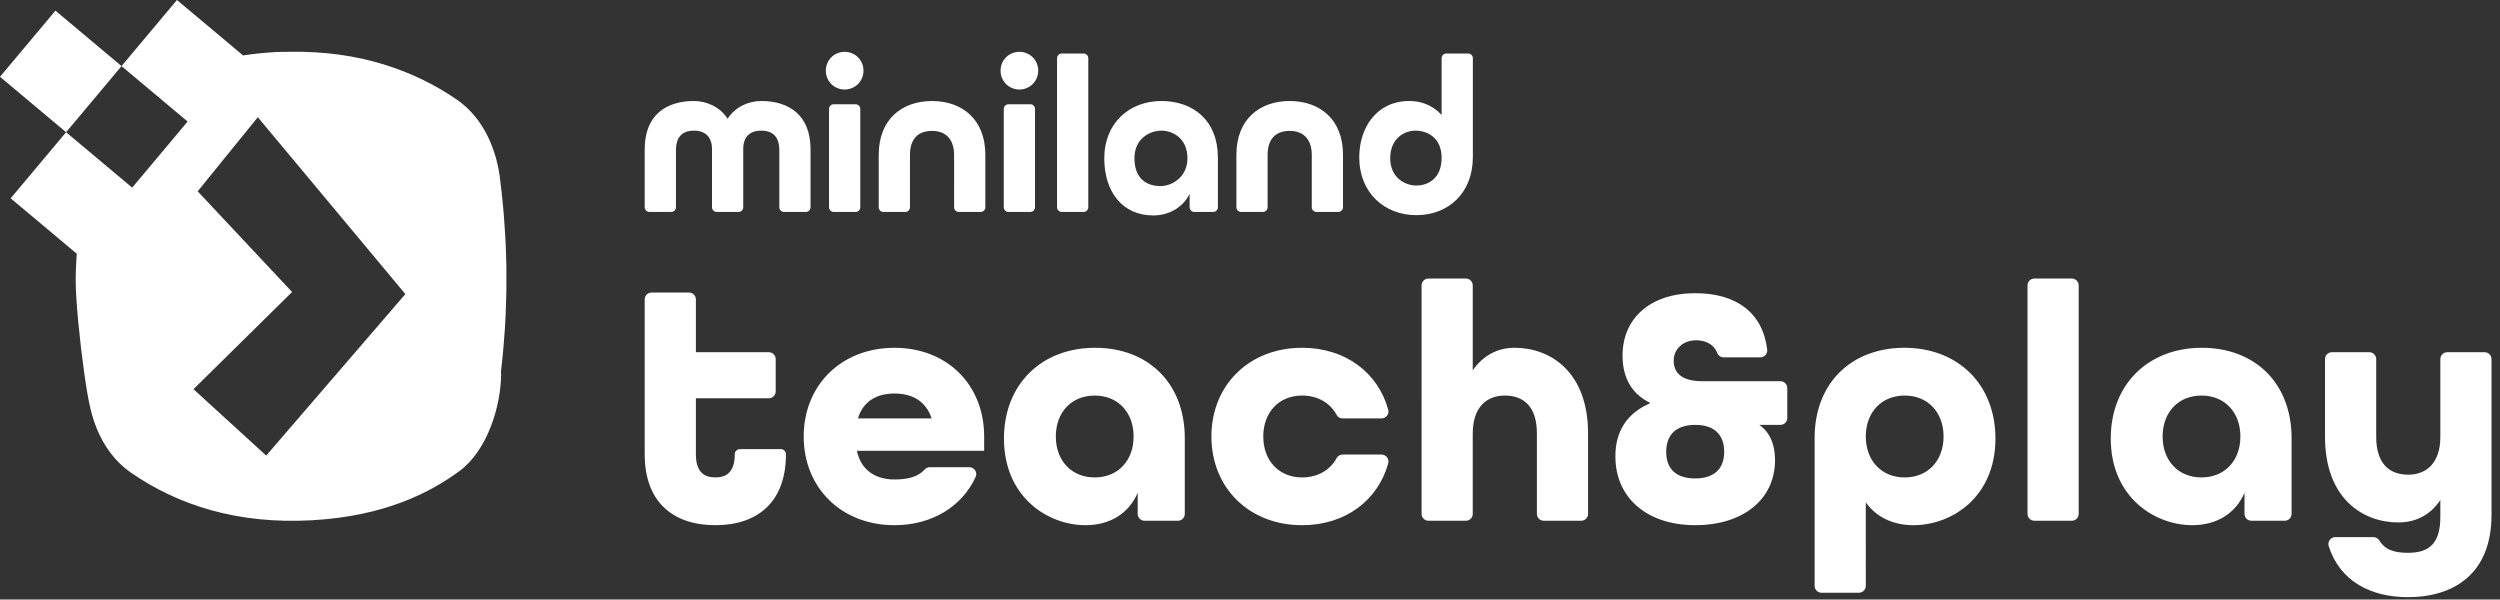 <?xml version="1.0" encoding="UTF-8"?> <svg xmlns="http://www.w3.org/2000/svg" width="417" height="100" viewBox="0 0 417 100"><rect x="0" y="0" width="417" height="100" fill="#333333" stroke="none"/><g fill="#FFF" fill-rule="evenodd"><path d="M135.198 24.887v9.698c0 .408-.36.764-.764.764h-3.683c-.402 0-.76-.356-.76-.764V25.07c0-1.26-.314-3.28-3.01-3.28-2.471 0-3.009 1.707-3.009 2.965v9.83c0 .408-.358.764-.764.764h-3.681c-.407 0-.766-.356-.766-.764v-9.83c0-1.258-.58-2.965-3.009-2.965-2.694 0-3.004 2.02-3.004 3.28v9.515c0 .408-.362.764-.765.764H108.3c-.406 0-.764-.356-.764-.764v-9.698c0-5.749 3.638-8.04 8.215-8.04 2.158 0 4.403 1.036 5.617 2.967 1.21-1.93 3.412-2.967 5.612-2.967 4.535 0 8.217 2.291 8.217 8.04M140.888 14.932c-1.75 0-3.142-1.393-3.142-3.144 0-1.752 1.392-3.144 3.142-3.144 1.752 0 3.141 1.392 3.141 3.144 0 1.751-1.39 3.144-3.14 3.144zm2.606 19.656c0 .403-.36.763-.765.763h-3.683c-.405 0-.764-.36-.764-.763V18.15c0-.404.36-.76.764-.76h3.683c.405 0 .765.356.765.76v16.437zM164.353 25.83v8.755c0 .408-.358.765-.766.765h-3.683c-.4 0-.76-.357-.76-.765V25.83c0-2.29-1.122-3.997-3.68-3.997-2.65 0-3.683 1.708-3.683 3.997v8.756c0 .408-.362.765-.765.765h-3.68c-.406 0-.764-.357-.764-.765V25.83c0-5.97 3.905-8.98 8.891-8.98 4.985 0 8.89 3.01 8.89 8.98M170.036 14.932c-1.75 0-3.144-1.393-3.144-3.144 0-1.752 1.394-3.144 3.144-3.144 1.751 0 3.14 1.392 3.14 3.144 0 1.751-1.389 3.144-3.14 3.144zm2.604 19.656c0 .403-.359.763-.763.763h-3.684c-.404 0-.765-.36-.765-.763V18.15c0-.404.36-.76.765-.76h3.684c.404 0 .763.356.763.76v16.437zM181.527 34.587c0 .406-.358.764-.76.764h-3.687c-.402 0-.762-.358-.762-.764V9.69c0-.405.36-.764.762-.764h3.688c.401 0 .759.36.759.764v24.898zM203.146 26.279v8.308c0 .404-.36.763-.764.763h-3.19c-.405 0-.763-.359-.763-.763V32.32c-.995 2.106-3.273 3.615-6.064 3.615-5.118 0-8.17-3.91-8.17-9.521 0-5.927 4.222-9.565 9.52-9.565 5.299 0 9.43 3.233 9.43 9.43m-5.075.135c0-3.367-2.471-4.624-4.355-4.624-1.93 0-4.49 1.348-4.49 4.581 0 3.59 2.198 4.67 4.356 4.67 1.93 0 4.489-1.53 4.489-4.627M224.012 25.83v8.755c0 .408-.358.765-.764.765h-3.683c-.402 0-.76-.357-.76-.765V25.83c0-2.29-1.122-3.997-3.681-3.997-2.652 0-3.687 1.708-3.687 3.997v8.756c0 .408-.359.765-.76.765h-3.682c-.406 0-.764-.357-.764-.765V25.83c0-5.97 3.905-8.98 8.893-8.98 4.983 0 8.888 3.01 8.888 8.98M240.464 19.163V9.691c0-.408.357-.766.765-.766h3.682c.401 0 .762.358.762.766v16.501c0 6.062-4.13 9.697-9.429 9.697-5.301 0-9.52-3.726-9.52-9.654 0-4.894 2.856-9.385 8.35-9.385 1.732 0 3.682.516 5.39 2.313m0 7.16c0-3.411-2.468-4.535-4.355-4.535-1.886 0-4.222 1.351-4.222 4.583s2.427 4.576 4.357 4.576c1.888 0 4.22-1.12 4.22-4.623M107.536 75.765V49.941c0-.633.513-1.145 1.147-1.145h6.245c.632 0 1.146.512 1.146 1.145v8.81h12.166c.634 0 1.147.514 1.147 1.148v5.388c0 .633-.513 1.147-1.147 1.147h-12.166v9.331c0 2.958 1.363 3.87 3.24 3.87 1.88 0 3.244-.912 3.244-3.87 0-.472.382-.851.855-.851h6.829c.473 0 .854.379.854.851 0 8.023-4.78 11.837-11.781 11.837-6.999 0-11.78-3.814-11.78-11.837M155.395 69.79c-.967-2.9-3.243-4.154-6.202-4.154s-5.236 1.31-6.088 4.155h12.29zm-21.338 3.017c0-8.536 6.26-14.794 15.136-14.794 8.878 0 14.965 6.258 14.965 14.794v2.388h-21.225c.683 3.302 3.186 4.783 6.26 4.783 2.205 0 3.902-.42 5.006-1.625.234-.255.541-.425.885-.425h6.603c.828 0 1.4.858 1.056 1.613-2.24 4.895-7.22 8.06-13.55 8.06-8.877 0-15.136-6.26-15.136-14.794zM189.085 72.808c0-4.041-2.618-6.83-6.485-6.83-3.87 0-6.488 2.789-6.488 6.83 0 4.04 2.618 6.827 6.488 6.827 3.867 0 6.485-2.786 6.485-6.827m-21.623.34c0-9.048 6.26-15.137 15.195-15.137 8.819 0 14.966 5.863 14.966 15.08v12.624c0 .634-.514 1.146-1.147 1.146h-5.563c-.633 0-1.145-.512-1.145-1.146v-3.52c-1.479 3.47-4.667 5.407-8.706 5.407-6.26 0-13.6-4.665-13.6-14.453M202.064 72.808c0-8.538 6.26-14.797 15.135-14.797 7.236 0 12.659 4.168 14.356 10.32.202.73-.353 1.46-1.114 1.46h-6.478c-.41 0-.806-.203-1-.565-1.073-2.006-3.155-3.25-5.764-3.25-3.867 0-6.485 2.79-6.485 6.832 0 4.04 2.618 6.827 6.485 6.827 2.609 0 4.69-1.242 5.764-3.248.194-.36.59-.566 1-.566h6.478c.761 0 1.316.73 1.114 1.462-1.697 6.15-7.12 10.319-14.356 10.319-8.876 0-15.135-6.26-15.135-14.794M238.265 46.461h6.244c.632 0 1.145.512 1.145 1.146v14.162c1.708-2.447 4.097-3.758 6.999-3.758 5.918 0 12.235 3.984 12.235 14.284v13.42c0 .633-.514 1.146-1.147 1.146h-6.243c-.633 0-1.145-.513-1.145-1.147v-13.42c0-4.439-2.162-6.316-5.35-6.316-3.073 0-5.349 1.992-5.349 6.317v13.42c0 .633-.513 1.146-1.147 1.146h-6.24c-.634 0-1.147-.513-1.147-1.147V47.607c0-.634.513-1.146 1.145-1.146M287.595 75.367c0-2.901-1.708-4.495-4.78-4.495h-.055c-3.132 0-4.838 1.594-4.838 4.495 0 2.902 1.706 4.438 4.838 4.438 3.071 0 4.835-1.536 4.835-4.438m-18.15.737c0-4.268 2.048-7.227 5.744-8.818v-.116c-3.014-1.478-4.549-4.154-4.549-7.851 0-6.26 4.665-10.414 12.12-10.414 6.818 0 11.24 3.194 12.01 9.388.087.691-.445 1.31-1.142 1.31h-6.13c-.471 0-.893-.289-1.06-.728-.527-1.4-1.892-2.117-3.508-2.117-2.164 0-3.758 1.423-3.758 3.414 0 1.992 1.31 3.417 4.78 3.417h13.02c.635 0 1.147.51 1.147 1.142v4.992c0 .632-.512 1.146-1.147 1.146h-3.518c1.709 1.195 2.62 3.186 2.62 5.86 0 6.544-5.291 10.869-13.314 10.869-7.968 0-13.315-4.497-13.315-11.494M389.532 89.59h6.316c.403 0 .799.185 1.005.53.886 1.488 2.33 2.09 4.788 2.09 3.757 0 5.409-1.767 5.409-6.032V83.39c-1.596 2.445-4.041 3.754-7.002 3.754-5.918 0-12.235-3.983-12.235-14.283V59.896c0-.632.512-1.146 1.146-1.146h6.245c.632 0 1.146.514 1.146 1.146V72.86c0 4.44 2.162 6.317 5.348 6.317 3.074 0 5.352-1.991 5.352-6.317V59.896c0-.632.51-1.146 1.144-1.146h6.242c.632 0 1.147.514 1.147 1.146v26c0 9.786-6.26 13.709-13.942 13.709-6.155 0-11.34-2.629-13.213-8.515-.231-.738.328-1.5 1.104-1.5m-22.319-9.955c-3.87 0-6.488-2.788-6.488-6.829 0-4.039 2.619-6.828 6.488-6.828 3.867 0 6.485 2.789 6.485 6.828 0 4.041-2.618 6.83-6.485 6.83m.058-21.625c-8.936 0-15.196 6.088-15.196 15.138 0 9.786 7.341 14.453 13.602 14.453 4.04 0 7.224-1.937 8.705-5.406v3.52c0 .631.513 1.145 1.146 1.145h5.563c.633 0 1.145-.512 1.145-1.146V73.091c0-9.22-6.145-15.08-14.965-15.08m-27.935-11.55h6.244c.632 0 1.145.514 1.145 1.145v38.11c0 .631-.513 1.145-1.145 1.145h-6.244c-.632 0-1.145-.514-1.145-1.146V47.606c0-.631.513-1.145 1.145-1.145M317.7 79.635c-3.868 0-6.485-2.788-6.485-6.829 0-4.039 2.617-6.828 6.485-6.828 3.87 0 6.486 2.789 6.486 6.828 0 4.041-2.617 6.83-6.486 6.83m-.056-21.625c-8.593 0-14.966 5.635-14.966 15.08v24.63c0 .632.513 1.146 1.146 1.146h6.245c.632 0 1.146-.514 1.146-1.145V83.787c1.763 2.506 4.607 3.815 7.963 3.815 6.375 0 13.66-4.668 13.66-14.453 0-9.05-6.261-15.138-15.194-15.138M67.614 49.05l-24.61-29.502L32.974 31.91l15.745 16.794-16.442 16.21 12.129 11.079 23.209-26.942zm16.851-1.22c-.003.345-.006.684-.012 1.024-.02 1.144-.05 2.259-.097 3.331l-.004.147c-.041.913-.09 1.799-.146 2.655h-.009c-.173 2.656-.402 5.064-.653 7.103.029.13.04.206.04.206.002 5.35-2.25 12.849-7.005 16.321-4.756 3.473-12.262 7.465-24.524 8.16-12.263.695-22.272-2.43-30.28-7.987-.661-.46-1.27-.97-1.834-1.521-2.24-2.193-3.729-5.05-4.58-8.047h-.002l-.009-.04c-.106-.372-.2-.747-.285-1.124-.62-2.479-1.49-8.84-2.006-14.323h-.001l-.017-.175c-.058-.632-.114-1.256-.162-1.853v-.005c-.049-.6-.09-1.173-.124-1.729-.01-.14-.017-.274-.026-.413-.024-.41-.044-.794-.06-1.167-.007-.135-.011-.273-.017-.403-.017-.467-.028-.906-.028-1.292v-.002c0-.96.041-2.17.128-3.52.016-.28.036-.563.057-.851L1.782 33.078l9.244-11.026 11.027 9.244 9.244-11.026-11.026-9.245L29.517 0l11.025 9.245c1.705-.259 3.52-.451 5.452-.562.782-.042 1.527-.027 2.29-.041 5.733-.103 10.957.638 15.692 2.094 4.527 1.39 8.633 3.39 12.298 5.935.882.61 1.674 1.315 2.385 2.086 1.518 1.653 2.653 3.624 3.449 5.723.233.615.437 1.242.613 1.874.352 1.265.591 2.555.726 3.824l.003.022c.19 1.477.34 2.922.471 4.354.04.41.071.812.106 1.215.093 1.122.17 2.222.23 3.308.019.314.041.632.055.944.068 1.344.115 2.659.14 3.942.006.29.004.565.009.852.012 1.029.015 2.033.004 3.015zM20.271 11.026l-9.245 11.027L0 12.807 9.247 1.78l11.024 9.244z"></path></g></svg> 